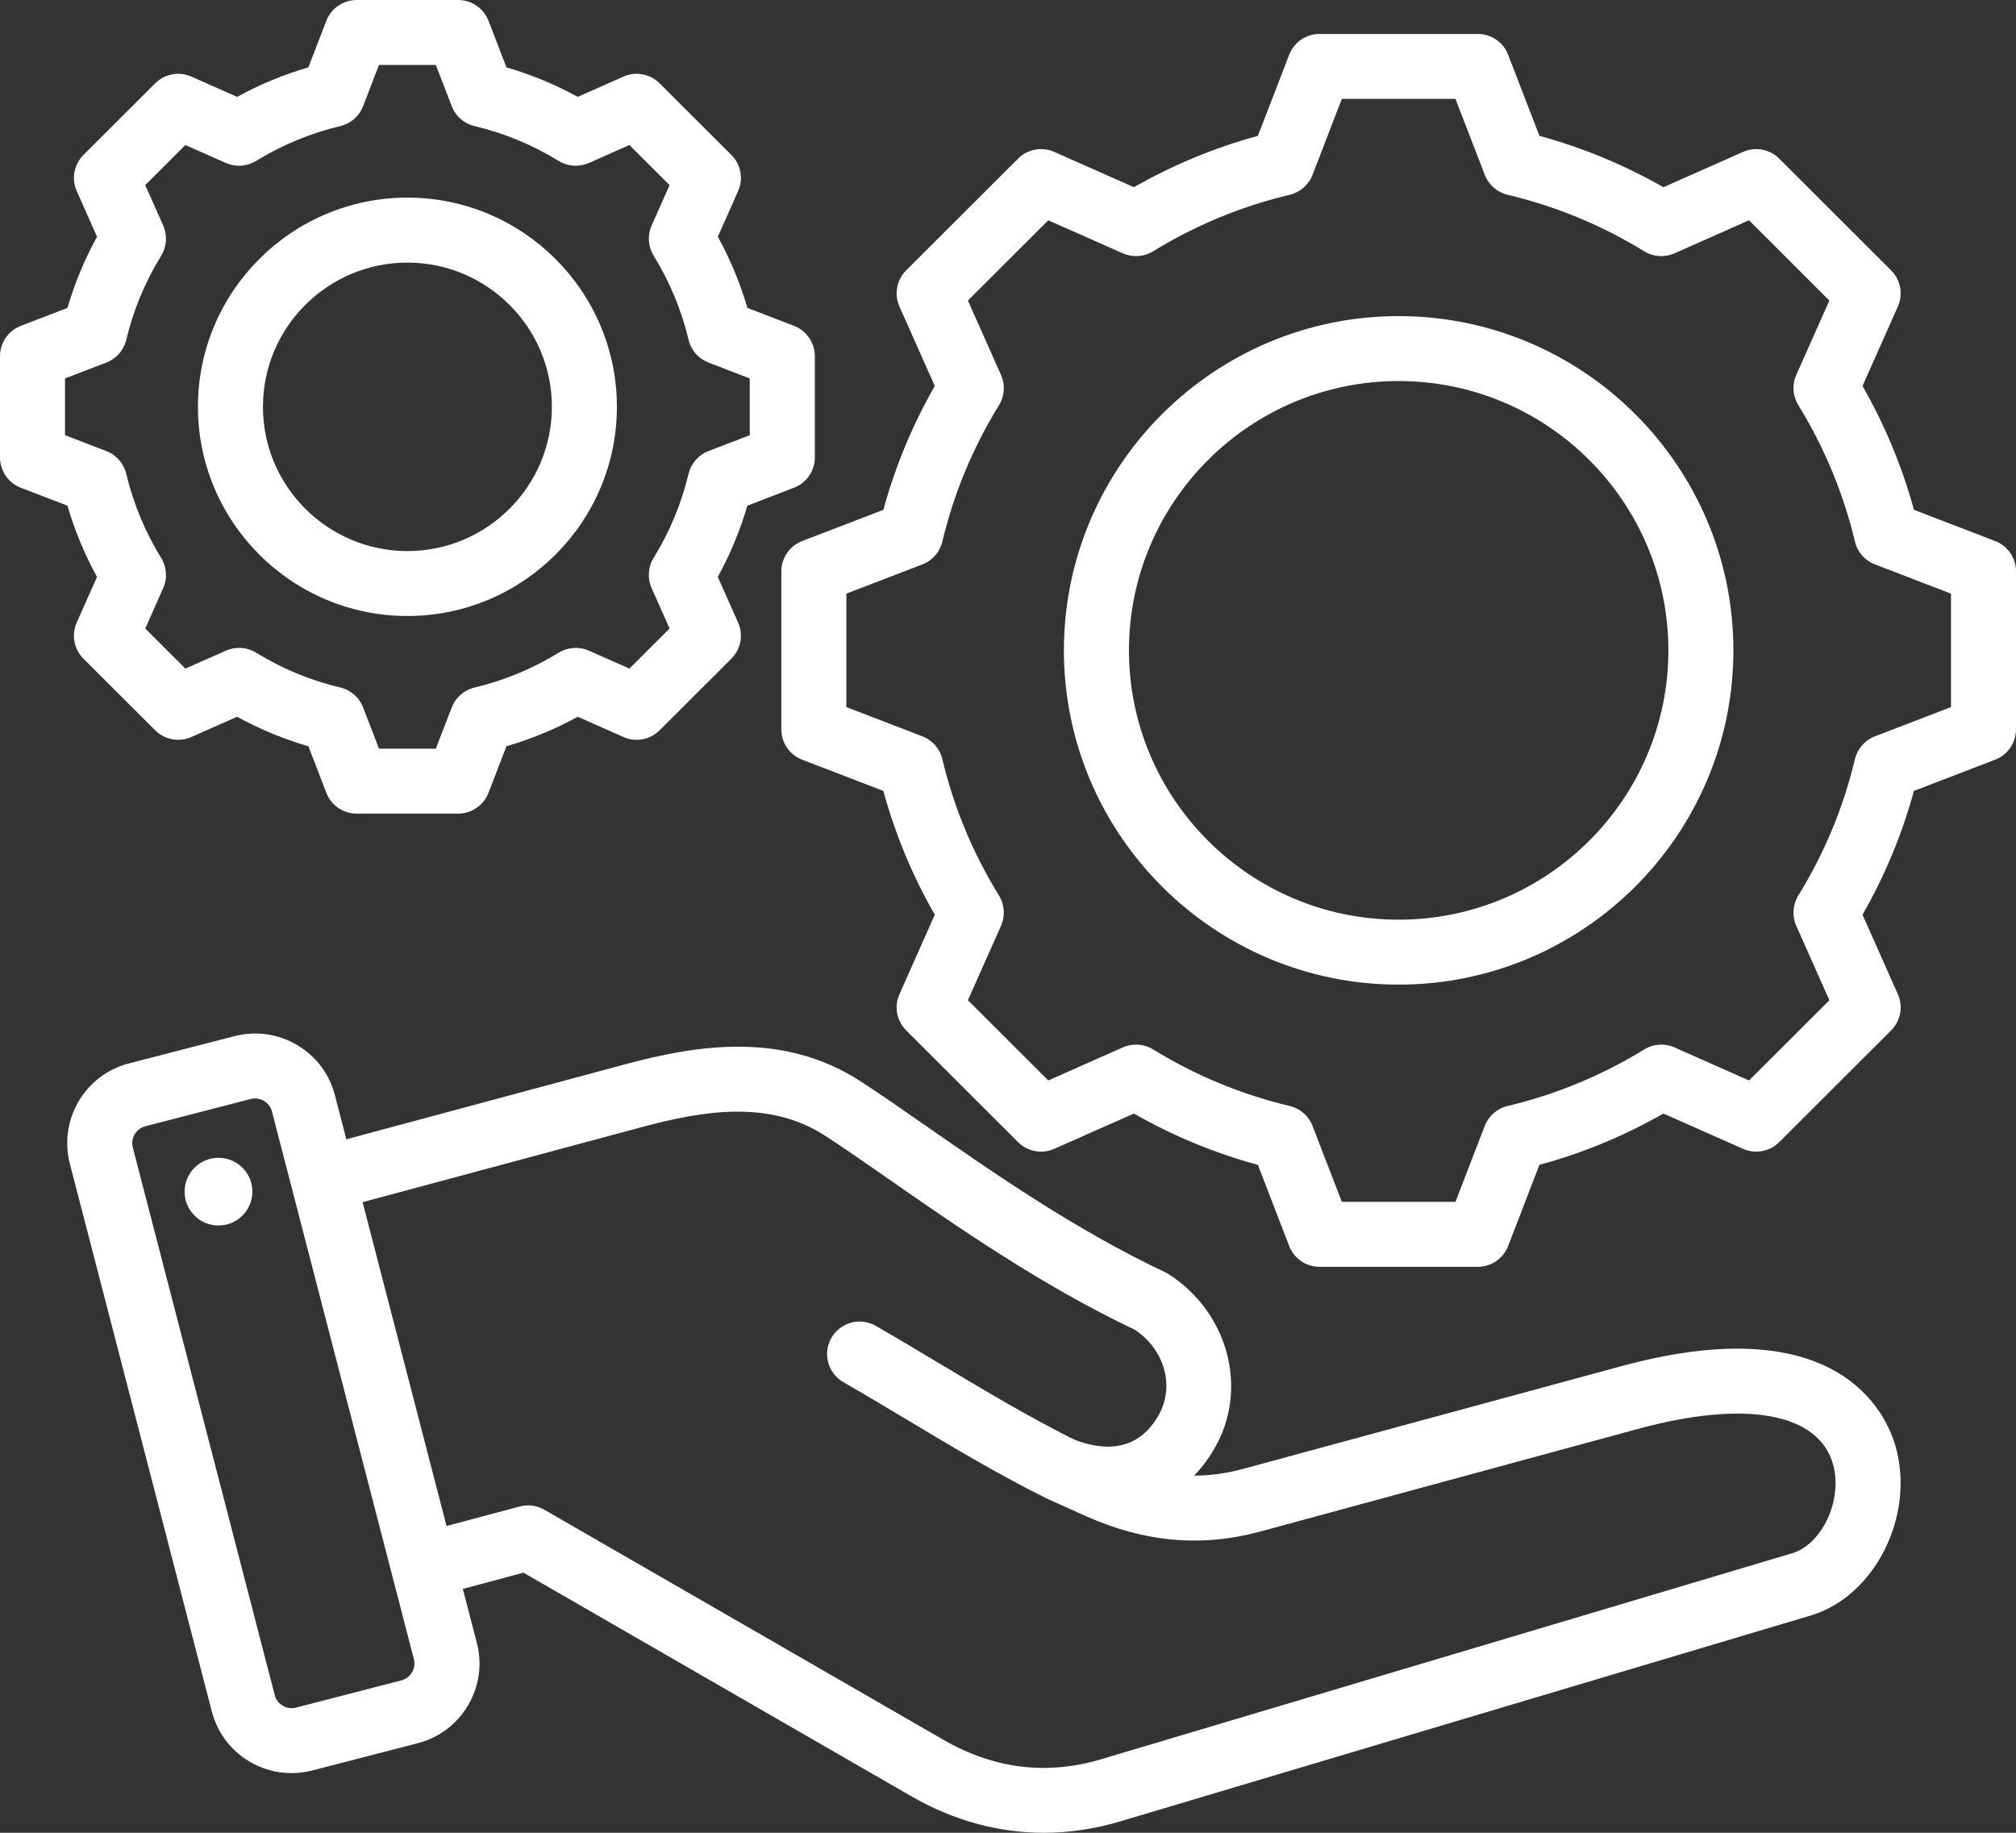 <svg width="44" height="40" viewBox="0 0 44 40" fill="none" xmlns="http://www.w3.org/2000/svg">
<rect x="0" y="0" width="44" height="40" fill="#333333" stroke="none"/>
<path fill-rule="evenodd" clip-rule="evenodd" d="M43.545 11.808L41.773 11.127C41.514 10.182 41.138 9.276 40.65 8.424L41.422 6.689C41.541 6.422 41.483 6.108 41.275 5.901L38.832 3.462C38.624 3.254 38.311 3.196 38.042 3.315L36.305 4.086C35.452 3.599 34.544 3.223 33.599 2.965L32.916 1.195C32.811 0.921 32.547 0.741 32.254 0.741H28.799C28.505 0.741 28.242 0.921 28.137 1.195L27.454 2.965C26.508 3.223 25.601 3.599 24.748 4.086L23.01 3.315C22.742 3.196 22.428 3.254 22.22 3.462L19.777 5.901C19.57 6.108 19.511 6.422 19.631 6.69L20.402 8.424C19.914 9.276 19.538 10.182 19.28 11.127L17.507 11.808C17.233 11.914 17.053 12.176 17.053 12.47V15.919C17.053 16.212 17.233 16.475 17.507 16.58L19.28 17.262C19.538 18.207 19.914 19.113 20.402 19.964L19.631 21.699C19.511 21.967 19.57 22.28 19.777 22.488L22.22 24.927C22.428 25.134 22.742 25.192 23.01 25.073L24.748 24.303C25.601 24.79 26.508 25.166 27.454 25.423L28.137 27.194C28.242 27.467 28.505 27.648 28.799 27.648H32.254C32.547 27.648 32.81 27.467 32.916 27.194L33.598 25.423C34.545 25.166 35.452 24.79 36.305 24.303L38.042 25.073C38.311 25.192 38.624 25.134 38.832 24.927L41.275 22.488C41.483 22.28 41.541 21.967 41.422 21.699L40.65 19.964C41.138 19.112 41.514 18.206 41.772 17.262L43.545 16.58C43.819 16.475 44 16.212 44 15.919V12.47C44 12.176 43.819 11.913 43.545 11.808ZM42.581 15.432L40.92 16.071C40.702 16.155 40.539 16.341 40.485 16.568C40.234 17.62 39.818 18.622 39.248 19.546C39.126 19.744 39.109 19.991 39.204 20.205L39.927 21.83L38.173 23.581L36.546 22.859C36.333 22.765 36.085 22.781 35.886 22.904C34.961 23.472 33.958 23.888 32.903 24.138C32.676 24.192 32.489 24.355 32.405 24.573L31.766 26.23H29.286L28.647 24.573C28.563 24.354 28.376 24.192 28.149 24.138C27.095 23.887 26.092 23.472 25.167 22.903C24.967 22.781 24.721 22.764 24.507 22.859L22.879 23.581L21.125 21.829L21.848 20.205C21.943 19.991 21.926 19.745 21.804 19.546C21.234 18.623 20.818 17.621 20.567 16.568C20.513 16.34 20.35 16.154 20.132 16.07L18.472 15.432V12.956L20.132 12.318C20.35 12.234 20.513 12.048 20.567 11.82C20.818 10.768 21.234 9.766 21.804 8.843C21.927 8.644 21.943 8.397 21.848 8.184L21.125 6.559L22.879 4.808L24.507 5.529C24.721 5.624 24.968 5.607 25.167 5.485C26.092 4.916 27.095 4.501 28.149 4.251C28.377 4.196 28.563 4.034 28.647 3.816L29.286 2.158H31.766L32.406 3.816C32.49 4.034 32.676 4.196 32.904 4.251C33.957 4.501 34.961 4.916 35.886 5.485C36.085 5.607 36.332 5.624 36.546 5.529L38.173 4.807L39.927 6.559L39.204 8.183C39.109 8.397 39.126 8.643 39.249 8.842C39.818 9.766 40.234 10.768 40.485 11.82C40.539 12.048 40.702 12.234 40.921 12.318L42.581 12.956V15.432ZM30.526 6.899C26.498 6.899 23.22 10.172 23.22 14.194C23.22 18.217 26.498 21.489 30.526 21.489C34.555 21.489 37.832 18.217 37.832 14.194C37.832 10.172 34.555 6.899 30.526 6.899ZM30.526 20.072C27.28 20.072 24.64 17.435 24.64 14.194C24.64 10.953 27.28 8.316 30.526 8.316C33.772 8.316 36.413 10.953 36.413 14.194C36.413 17.435 33.772 20.072 30.526 20.072ZM2.117 12.591L1.675 13.586C1.555 13.854 1.614 14.168 1.821 14.375L3.387 15.938C3.595 16.146 3.909 16.204 4.177 16.085L5.175 15.643C5.669 15.914 6.19 16.13 6.731 16.287L7.122 17.303C7.228 17.576 7.491 17.757 7.785 17.757H9.999C10.293 17.757 10.556 17.576 10.662 17.303L11.053 16.287C11.594 16.13 12.116 15.914 12.61 15.643L13.607 16.085C13.875 16.204 14.189 16.146 14.397 15.938L15.963 14.375C16.17 14.168 16.229 13.854 16.109 13.586L15.666 12.59C15.938 12.097 16.154 11.576 16.311 11.036L17.329 10.645C17.603 10.54 17.784 10.277 17.784 9.984V7.773C17.784 7.48 17.603 7.217 17.329 7.111L16.312 6.72C16.155 6.18 15.938 5.66 15.667 5.166L16.109 4.171C16.229 3.903 16.17 3.589 15.963 3.382L14.397 1.819C14.189 1.611 13.875 1.553 13.607 1.672L12.61 2.114C12.115 1.843 11.594 1.627 11.053 1.47L10.662 0.454C10.556 0.181 10.293 0 9.999 0H7.785C7.491 0 7.228 0.181 7.122 0.454L6.731 1.47C6.19 1.627 5.669 1.843 5.175 2.114L4.177 1.672C3.909 1.553 3.595 1.611 3.387 1.819L1.821 3.382C1.614 3.59 1.555 3.903 1.675 4.171L2.118 5.167C1.846 5.66 1.63 6.18 1.472 6.72L0.455 7.112C0.181 7.217 0 7.48 0 7.773V9.984C0 10.277 0.181 10.54 0.455 10.646L1.472 11.036C1.629 11.577 1.846 12.097 2.117 12.591ZM1.419 8.259L2.32 7.913C2.539 7.829 2.702 7.643 2.756 7.416C2.91 6.768 3.167 6.15 3.518 5.582C3.64 5.383 3.657 5.136 3.562 4.922L3.17 4.04L4.046 3.165L4.93 3.557C5.144 3.651 5.391 3.635 5.59 3.512C6.16 3.162 6.778 2.906 7.427 2.752C7.655 2.698 7.841 2.535 7.925 2.317L8.272 1.417H9.512L9.859 2.317C9.943 2.535 10.129 2.698 10.357 2.752C11.006 2.906 11.624 3.162 12.194 3.512C12.393 3.635 12.64 3.651 12.854 3.557L13.737 3.165L14.614 4.04L14.222 4.922C14.127 5.136 14.144 5.382 14.267 5.581C14.617 6.15 14.874 6.768 15.028 7.416C15.082 7.643 15.245 7.829 15.464 7.913L16.364 8.26V9.498L15.463 9.844C15.245 9.928 15.082 10.114 15.028 10.341C14.873 10.989 14.617 11.607 14.266 12.175C14.143 12.374 14.127 12.621 14.222 12.835L14.614 13.717L13.737 14.592L12.854 14.201C12.641 14.106 12.394 14.122 12.194 14.245C11.624 14.595 11.006 14.851 10.357 15.006C10.129 15.06 9.943 15.222 9.859 15.441L9.512 16.34H8.272L7.925 15.44C7.841 15.222 7.655 15.059 7.427 15.005C6.778 14.851 6.16 14.595 5.59 14.245C5.391 14.122 5.144 14.106 4.93 14.201L4.046 14.592L3.17 13.717L3.562 12.835C3.657 12.621 3.64 12.375 3.517 12.176C3.166 11.607 2.91 10.99 2.756 10.341C2.701 10.114 2.539 9.928 2.32 9.844L1.419 9.498V8.259ZM8.892 13.444C11.413 13.444 13.464 11.396 13.464 8.879C13.464 6.361 11.413 4.313 8.892 4.313C6.371 4.313 4.32 6.361 4.32 8.879C4.32 11.396 6.371 13.444 8.892 13.444ZM8.892 5.731C10.63 5.731 12.045 7.143 12.045 8.879C12.045 10.614 10.63 12.027 8.892 12.027C7.154 12.027 5.739 10.614 5.739 8.879C5.739 7.143 7.154 5.731 8.892 5.731ZM35.384 29.817L27.136 32.057C26.773 32.156 26.418 32.205 26.063 32.205C26.062 32.205 26.062 32.205 26.061 32.205C26.228 32.034 26.378 31.835 26.508 31.61C27.252 30.323 26.816 28.656 25.516 27.814C25.489 27.796 25.461 27.781 25.432 27.767C23.484 26.851 21.659 25.581 20.192 24.56C19.681 24.204 19.199 23.869 18.784 23.6C17.098 22.508 15.236 22.8 13.637 23.23L7.559 24.865L7.309 23.901C7.189 23.438 6.895 23.049 6.48 22.805C6.066 22.562 5.582 22.494 5.119 22.613L2.813 23.209C1.854 23.457 1.276 24.438 1.524 25.396L4.623 37.353C4.743 37.816 5.037 38.205 5.451 38.449C5.732 38.614 6.045 38.698 6.362 38.698C6.512 38.698 6.663 38.679 6.813 38.641L9.118 38.045C9.582 37.925 9.971 37.632 10.215 37.218C10.459 36.804 10.528 36.321 10.408 35.858L10.102 34.678L11.425 34.323L19.888 39.202C20.807 39.732 21.788 40 22.783 40C23.331 40 23.885 39.918 24.436 39.755L39.519 35.258C40.921 34.84 41.804 33.08 41.371 31.565C41.161 30.83 40.109 28.533 35.384 29.817ZM8.992 36.499C8.962 36.549 8.893 36.639 8.763 36.673L6.457 37.269C6.327 37.302 6.222 37.257 6.171 37.227C6.121 37.198 6.03 37.128 5.997 36.998L2.898 25.041C2.847 24.843 2.971 24.632 3.169 24.581L5.474 23.985C5.507 23.977 5.538 23.973 5.567 23.973C5.654 23.973 5.722 24.004 5.76 24.026C5.811 24.056 5.901 24.126 5.935 24.256L9.034 36.213C9.067 36.343 9.022 36.448 8.992 36.499ZM39.113 33.9L24.029 38.396C22.848 38.748 21.693 38.606 20.597 37.974L11.88 32.949C11.717 32.855 11.523 32.83 11.342 32.879L9.746 33.305L7.914 26.237L14.006 24.599C15.369 24.233 16.797 24.002 18.012 24.789C18.407 25.045 18.858 25.359 19.38 25.722C20.879 26.766 22.742 28.062 24.779 29.027C25.429 29.471 25.644 30.269 25.279 30.901C24.798 31.732 24.018 31.644 23.438 31.416C22.448 30.92 21.527 30.369 20.552 29.786C20.089 29.509 19.611 29.223 19.116 28.937C18.777 28.741 18.343 28.858 18.146 29.197C17.951 29.536 18.067 29.969 18.406 30.165C18.891 30.444 19.365 30.727 19.823 31.002C20.829 31.604 21.78 32.173 22.829 32.696C22.832 32.698 22.836 32.7 22.84 32.701C22.845 32.704 22.85 32.706 22.855 32.709L23.703 33.09C24.985 33.662 26.23 33.772 27.508 33.425L35.756 31.184C38.098 30.548 39.687 30.836 40.006 31.954C40.225 32.721 39.775 33.703 39.113 33.9ZM5.503 26.093C5.456 26.499 5.088 26.789 4.682 26.741C4.277 26.694 3.986 26.327 4.034 25.922C4.081 25.516 4.449 25.226 4.855 25.274C5.261 25.321 5.551 25.688 5.503 26.093Z" fill="white"/>
</svg>
